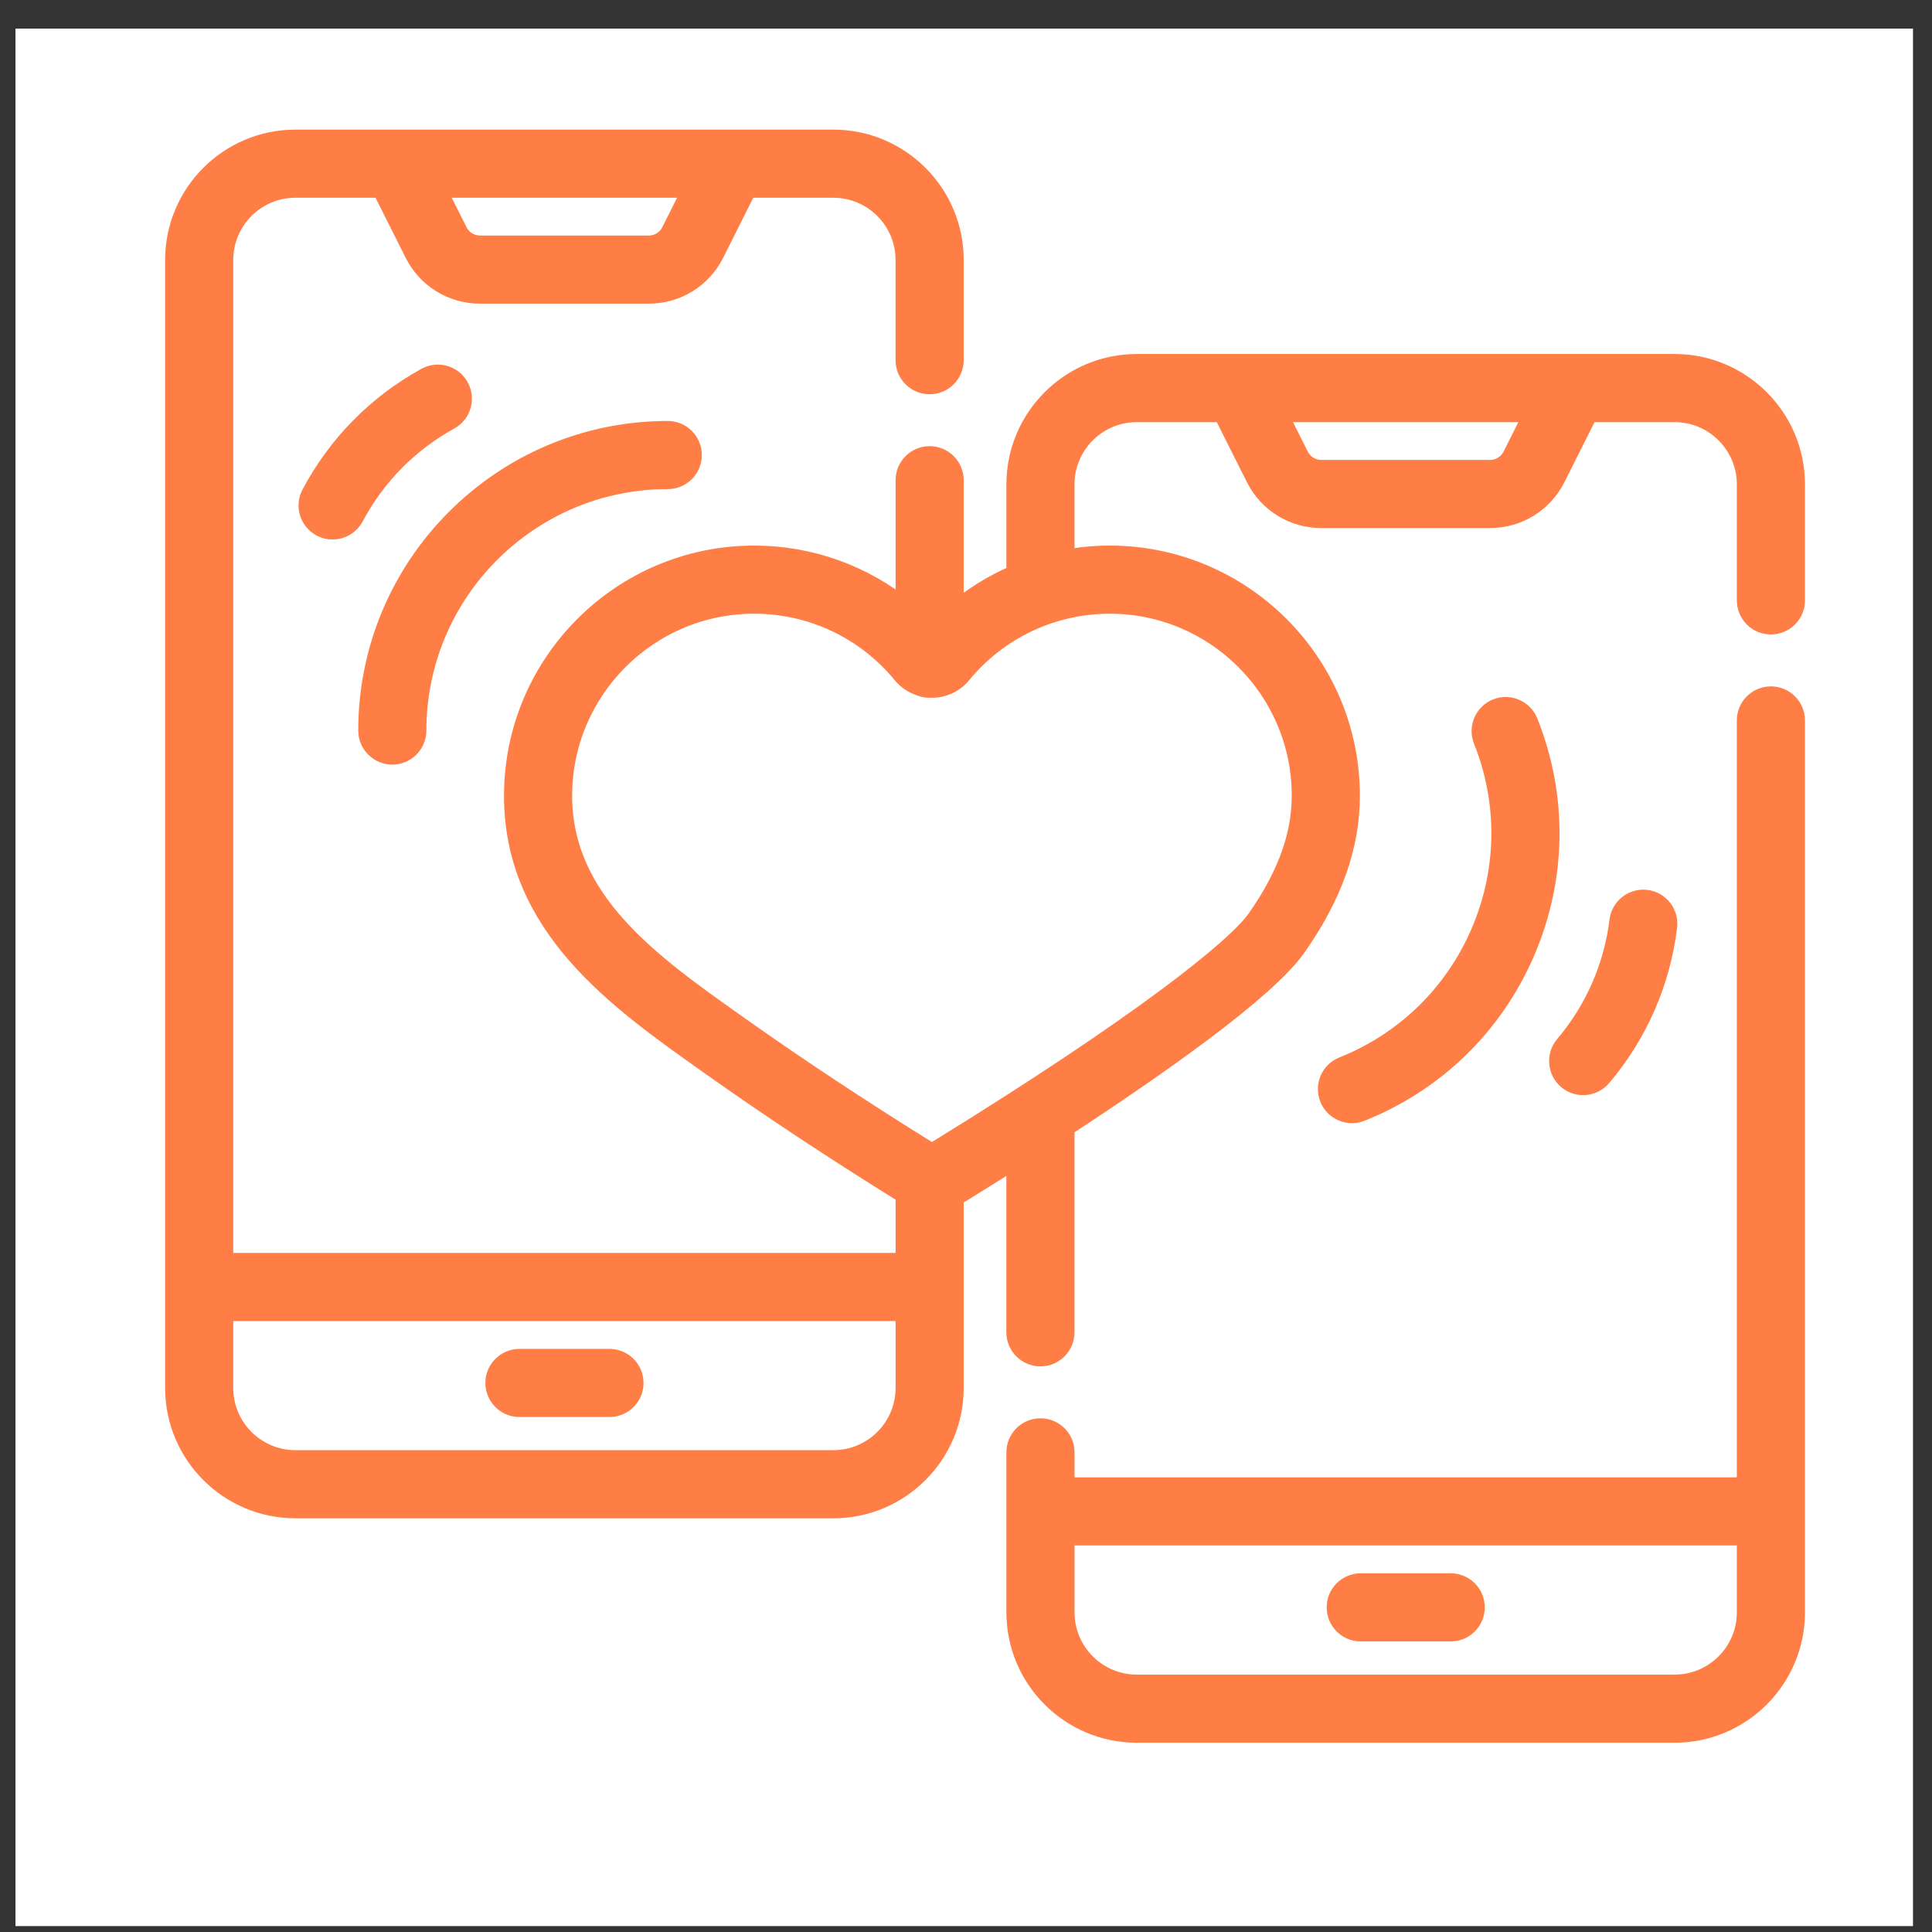 <svg width="56" height="56" viewBox="0 0 56 56" fill="none" xmlns="http://www.w3.org/2000/svg">
<rect x="0" y="0" width="56" height="56" fill="#333333" stroke="none"/>
<rect width="55" height="55" transform="translate(0.449 0.829)" fill="white"/>
<path d="M17.665 39.398H15.057C14.677 39.398 14.369 39.706 14.369 40.086C14.369 40.466 14.677 40.773 15.057 40.773H17.665C18.045 40.773 18.353 40.466 18.353 40.086C18.353 39.706 18.045 39.398 17.665 39.398Z" fill="#FF7E45" stroke="#FF7E45" stroke-width="0.6"/>
<path d="M51.331 20.195C50.951 20.195 50.643 20.502 50.643 20.882V43.121H30.846V42.097C30.846 41.717 30.538 41.41 30.158 41.41C29.778 41.41 29.471 41.717 29.471 42.097V46.735C29.471 48.653 31.031 50.214 32.949 50.214H48.54C50.458 50.214 52.018 48.653 52.018 46.735V20.882C52.018 20.503 51.711 20.195 51.331 20.195ZM48.54 48.839H32.949C31.789 48.839 30.846 47.895 30.846 46.735V44.496H50.643V46.735C50.643 47.895 49.7 48.839 48.54 48.839Z" fill="#FF7E45" stroke="#FF7E45" stroke-width="0.6"/>
<path d="M42.05 45.903H39.441C39.062 45.903 38.754 46.211 38.754 46.59C38.754 46.97 39.062 47.278 39.441 47.278H42.05C42.43 47.278 42.737 46.97 42.737 46.59C42.737 46.211 42.43 45.903 42.05 45.903Z" fill="#FF7E45" stroke="#FF7E45" stroke-width="0.6"/>
<path d="M48.54 10.561H32.949C31.031 10.561 29.471 12.122 29.471 14.04V16.659C28.805 16.939 28.186 17.323 27.633 17.8V13.919C27.633 13.54 27.326 13.232 26.946 13.232C26.566 13.232 26.259 13.54 26.259 13.919V17.686C25.027 16.676 23.483 16.114 21.859 16.114C18.027 16.114 14.909 19.232 14.909 23.064C14.909 26.836 17.89 28.947 20.52 30.809L20.616 30.877C22.335 32.095 24.148 33.294 26.159 34.544C26.191 34.564 26.225 34.583 26.259 34.601V36.617H6.461V7.535C6.461 6.375 7.404 5.432 8.564 5.432H11.07L12.025 7.335C12.386 8.055 13.11 8.502 13.915 8.502H18.804C19.609 8.502 20.334 8.055 20.695 7.335L21.649 5.432H24.155C25.315 5.432 26.258 6.375 26.258 7.535V10.44C26.258 10.82 26.566 11.128 26.946 11.128C27.326 11.128 27.633 10.82 27.633 10.44V7.535C27.633 5.617 26.073 4.057 24.155 4.057H8.564C6.646 4.057 5.086 5.617 5.086 7.535V40.231C5.086 42.149 6.646 43.709 8.564 43.709H24.155C26.073 43.709 27.633 42.149 27.633 40.231V34.663C27.711 34.63 27.788 34.592 27.861 34.547C28.304 34.274 28.856 33.931 29.47 33.541V38.618C29.47 38.998 29.778 39.305 30.158 39.305C30.538 39.305 30.845 38.998 30.845 38.618V32.657C33.521 30.911 36.678 28.699 37.561 27.444C38.608 25.956 39.117 24.523 39.117 23.064C39.117 19.232 35.999 16.114 32.167 16.114C31.719 16.114 31.277 16.159 30.845 16.242V14.04C30.845 12.88 31.789 11.936 32.949 11.936H35.454L36.409 13.839C36.77 14.559 37.495 15.006 38.3 15.006H43.188C43.993 15.006 44.718 14.559 45.079 13.839L46.034 11.936H48.54C49.699 11.936 50.643 12.88 50.643 14.04V17.403C50.643 17.783 50.951 18.09 51.331 18.09C51.71 18.09 52.018 17.783 52.018 17.403V14.04C52.018 12.122 50.458 10.561 48.54 10.561ZM20.111 5.432L19.466 6.718C19.339 6.97 19.086 7.127 18.804 7.127H13.916C13.634 7.127 13.38 6.97 13.254 6.719L12.608 5.432H20.111ZM24.155 42.334H8.564C7.404 42.334 6.461 41.391 6.461 40.231V37.992H26.259V40.231C26.259 41.391 25.315 42.334 24.155 42.334ZM37.742 23.064C37.742 24.231 37.315 25.404 36.437 26.652C35.837 27.504 33.08 29.718 27.14 33.376C27.061 33.425 26.963 33.425 26.884 33.376C24.898 32.141 23.107 30.957 21.411 29.755L21.315 29.687C18.842 27.936 16.284 26.125 16.284 23.064C16.284 19.99 18.785 17.489 21.859 17.489C23.531 17.489 25.101 18.231 26.165 19.525C26.304 19.694 26.486 19.813 26.689 19.876C26.769 19.908 26.855 19.926 26.946 19.926C26.958 19.926 26.969 19.925 26.981 19.924C26.992 19.924 27.002 19.926 27.013 19.926C27.343 19.926 27.652 19.78 27.861 19.525C28.926 18.231 30.495 17.489 32.168 17.489C35.241 17.489 37.742 19.99 37.742 23.064ZM43.85 13.223C43.724 13.475 43.47 13.631 43.188 13.631H38.3C38.018 13.631 37.764 13.475 37.638 13.223L36.993 11.936H44.496L43.85 13.223Z" fill="#FF7E45" stroke="#FF7E45" stroke-width="0.6"/>
<path d="M11.371 21.862C11.751 21.862 12.059 21.554 12.059 21.175C12.059 17.151 15.332 13.877 19.356 13.877C19.736 13.877 20.043 13.569 20.043 13.19C20.043 12.81 19.736 12.502 19.356 12.502C14.574 12.502 10.684 16.393 10.684 21.175C10.684 21.554 10.991 21.862 11.371 21.862Z" fill="#FF7E45" stroke="#FF7E45" stroke-width="0.6"/>
<path d="M13.294 11.224C13.111 10.892 12.693 10.77 12.36 10.953C10.942 11.733 9.792 12.9 9.034 14.329C8.855 14.664 8.983 15.08 9.318 15.258C9.421 15.313 9.531 15.338 9.64 15.338C9.886 15.338 10.124 15.206 10.248 14.973C10.88 13.782 11.84 12.808 13.023 12.158C13.355 11.975 13.477 11.557 13.294 11.224Z" fill="#FF7E45" stroke="#FF7E45" stroke-width="0.6"/>
<path d="M38.933 30.929C38.58 31.07 38.408 31.47 38.549 31.823C38.657 32.092 38.915 32.255 39.188 32.255C39.273 32.255 39.359 32.24 39.443 32.206C41.594 31.347 43.282 29.702 44.196 27.573C45.109 25.444 45.14 23.087 44.281 20.936C44.14 20.583 43.74 20.412 43.387 20.552C43.035 20.693 42.863 21.093 43.004 21.446C43.727 23.256 43.701 25.239 42.932 27.031C42.163 28.822 40.743 30.206 38.933 30.929Z" fill="#FF7E45" stroke="#FF7E45" stroke-width="0.6"/>
<path d="M45.888 31.443C46.083 31.443 46.277 31.36 46.413 31.2C47.459 29.966 48.116 28.465 48.314 26.859C48.361 26.482 48.093 26.139 47.716 26.092C47.34 26.046 46.996 26.314 46.95 26.691C46.785 28.03 46.236 29.282 45.364 30.311C45.119 30.601 45.155 31.035 45.444 31.28C45.574 31.39 45.731 31.443 45.888 31.443Z" fill="#FF7E45" stroke="#FF7E45" stroke-width="0.6"/>
</svg>
